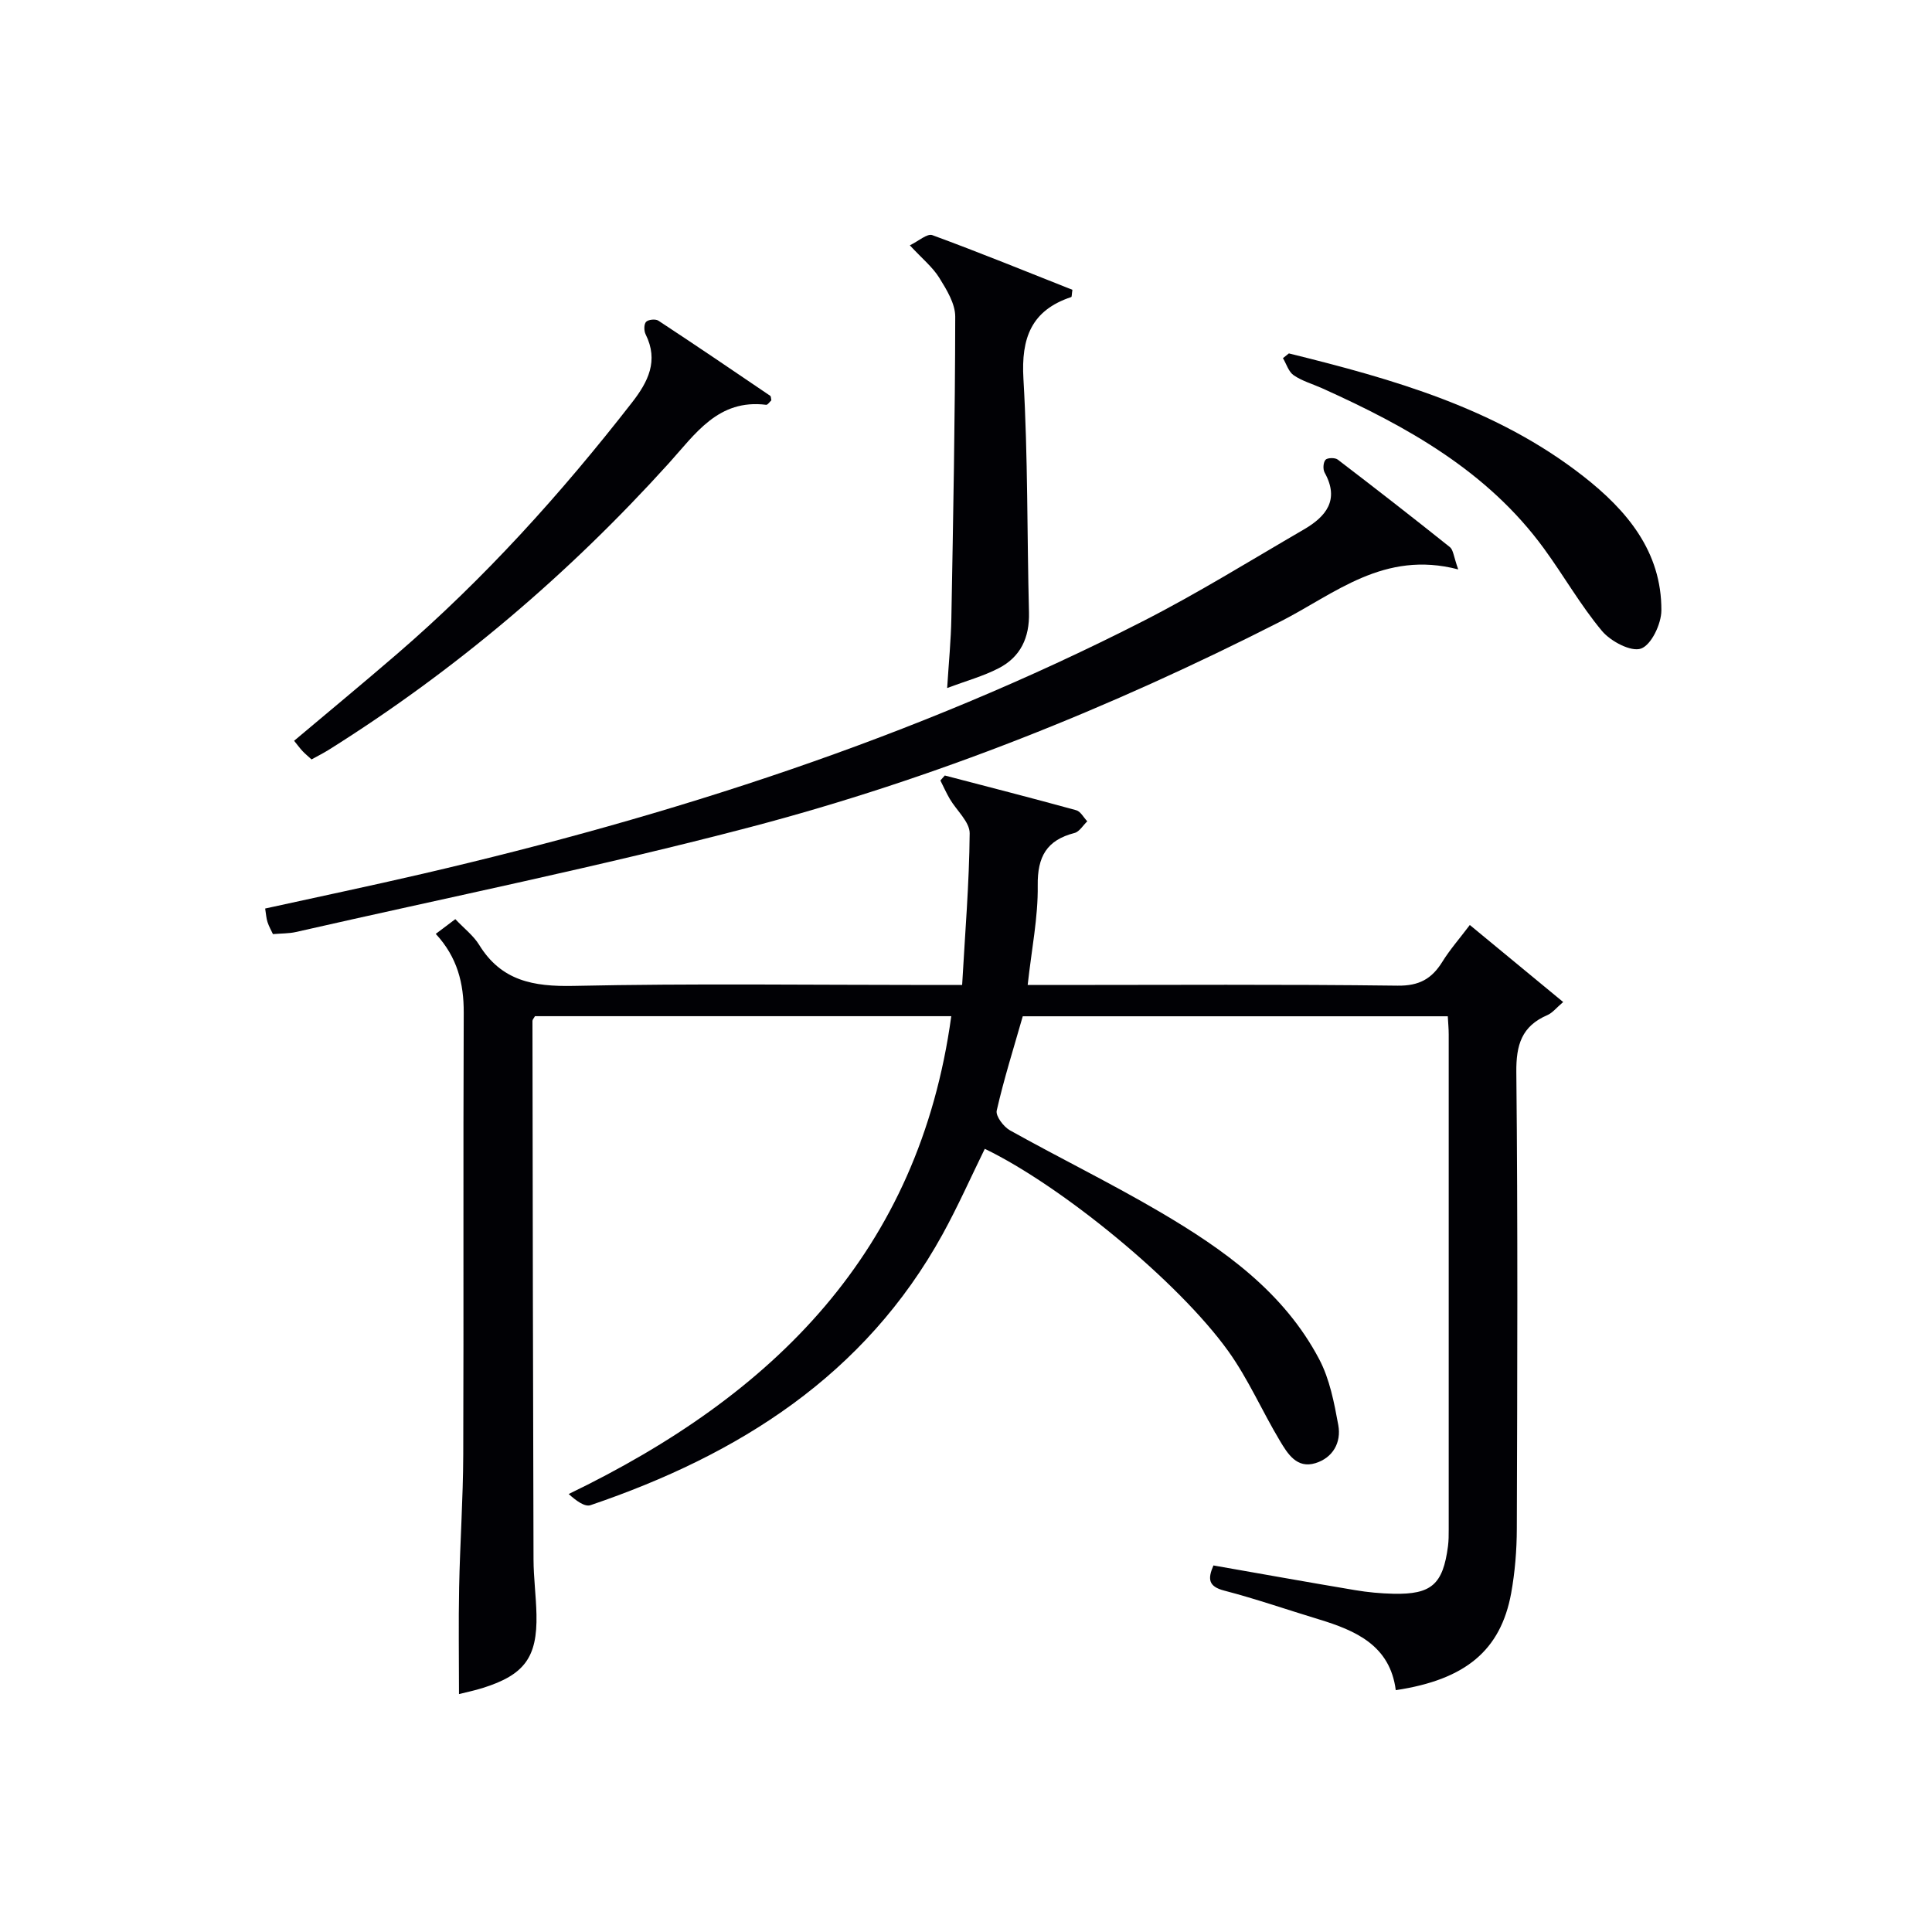 <svg enable-background="new 0 0 400 400" viewBox="0 0 400 400" xmlns="http://www.w3.org/2000/svg"><g fill="#010105"><path d="m288.98 349.93c-1.19-9.25-8.26-12.34-16.01-14.69-6.5-1.97-12.93-4.21-19.5-5.92-3.33-.86-3.44-2.44-2.24-5.21 9.77 1.71 19.54 3.47 29.32 5.11 2.61.44 5.28.69 7.93.75 7.9.17 10.27-1.94 11.31-9.84.15-1.15.15-2.33.15-3.49.01-34.16.01-68.32 0-102.48 0-1.14-.11-2.28-.19-3.75-29.43 0-58.66 0-88 0-1.85 6.49-3.89 12.94-5.39 19.52-.26 1.13 1.42 3.36 2.75 4.1 10.31 5.75 20.93 10.95 31.1 16.92 13.14 7.73 25.58 16.53 32.92 30.47 2.17 4.11 3.1 9 3.95 13.64.65 3.57-1.1 6.75-4.73 7.87-3.87 1.19-5.77-1.97-7.37-4.64-3.66-6.11-6.53-12.75-10.65-18.51-10.39-14.51-34.64-34.31-50.44-41.93-2.89 5.89-5.56 11.91-8.72 17.66-16.12 29.28-42.26 45.7-72.91 56.12-1.2.41-3-.94-4.52-2.31 42.52-20.51 72.53-50.18 79.21-98.93-28.82 0-57.54 0-86.19 0-.23.42-.52.7-.52.98.05 37.15.1 74.31.22 111.46.01 3.81.53 7.63.61 11.44.19 8.86-2.49 12.49-11.1 15.2-1.74.55-3.53.91-4.94 1.27 0-7.4-.12-14.77.03-22.14.18-9.15.82-18.29.85-27.43.11-30.49-.03-60.99.1-91.48.03-6.12-1.33-11.51-5.79-16.34 1.35-1.02 2.63-1.98 4.05-3.05 1.83 1.94 3.76 3.41 4.94 5.33 4.58 7.45 11.21 8.66 19.5 8.49 24.65-.53 49.32-.19 73.98-.19h6.51c.6-10.66 1.47-21.03 1.56-31.4.02-2.36-2.72-4.73-4.12-7.13-.72-1.23-1.3-2.54-1.94-3.81.3-.34.61-.68.91-1.03 9.08 2.37 18.17 4.7 27.21 7.19.91.25 1.53 1.51 2.29 2.29-.88.84-1.63 2.16-2.65 2.42-5.74 1.48-7.69 4.88-7.61 10.87.09 6.59-1.27 13.19-2.08 20.6h5.6c23.66 0 47.33-.16 70.99.14 4.46.06 7.07-1.41 9.26-4.94 1.56-2.52 3.55-4.78 5.69-7.62 6.43 5.31 12.64 10.43 19.33 15.95-1.38 1.16-2.2 2.24-3.28 2.71-5.32 2.29-6.48 6.17-6.42 11.83.32 31.49.2 62.99.1 94.48-.01 4.47-.38 8.99-1.17 13.38-2.17 11.82-9.44 17.9-23.89 20.07z"/><path d="m301.91 117.89c-15.39-4.03-25.55 5.06-36.79 10.78-35.18 17.91-71.7 32.57-109.85 42.59-31.09 8.16-62.64 14.56-93.99 21.7-1.45.33-2.98.28-4.77.44-.36-.77-.84-1.61-1.13-2.51-.25-.76-.29-1.6-.48-2.79 10.95-2.41 21.8-4.68 32.6-7.19 51.59-11.99 101.76-28.14 149.08-52.27 11.38-5.8 22.27-12.57 33.32-18.99 4.61-2.67 7.51-6.12 4.35-11.81-.38-.69-.3-2.09.18-2.64.38-.44 1.97-.48 2.53-.05 7.8 5.96 15.55 11.99 23.22 18.12.72.57.78 1.97 1.73 4.62z"/><path d="m159.7 82.88c-.35.32-.76.97-1.08.93-9.93-1.24-14.65 6.03-20.19 12.15-20.75 22.94-44.11 42.8-70.33 59.26-1.12.7-2.3 1.29-3.6 2.01-.65-.6-1.28-1.11-1.84-1.7-.57-.6-1.05-1.28-1.77-2.16 7.14-6.01 14.29-11.92 21.32-17.98 18.08-15.59 33.98-33.22 48.62-52.03 3.35-4.3 5.58-8.65 2.84-14.14-.36-.72-.37-2.1.09-2.58.45-.49 1.96-.64 2.55-.25 7.76 5.1 15.45 10.32 23.13 15.54.21.11.17.58.26.95z"/><path d="m188.37 50.79c1.79-.86 3.59-2.49 4.65-2.11 9.78 3.59 19.44 7.53 29.01 11.32-.14.9-.11 1.45-.24 1.5-8.28 2.75-10.39 8.49-9.9 16.92.94 16.1.74 32.27 1.15 48.4.13 5.18-1.74 9.2-6.29 11.54-3.2 1.65-6.75 2.62-10.65 4.09.33-5.3.79-9.89.87-14.49.38-20.8.77-41.6.8-62.41 0-2.69-1.78-5.58-3.3-8.03-1.37-2.21-3.52-3.95-6.1-6.73z"/><path d="m266.85 73.17c21.61 5.33 42.98 11.37 60.94 25.42 8.98 7.02 16.25 15.57 16.18 27.81-.02 2.78-2.07 7.11-4.21 7.88-2.06.74-6.29-1.5-8.09-3.65-4.45-5.33-7.92-11.46-12.03-17.09-11.7-16.02-28.36-25.25-45.94-33.17-1.96-.88-4.11-1.48-5.86-2.68-1.05-.72-1.5-2.33-2.22-3.54.42-.33.82-.66 1.23-.98z"/></g></svg>